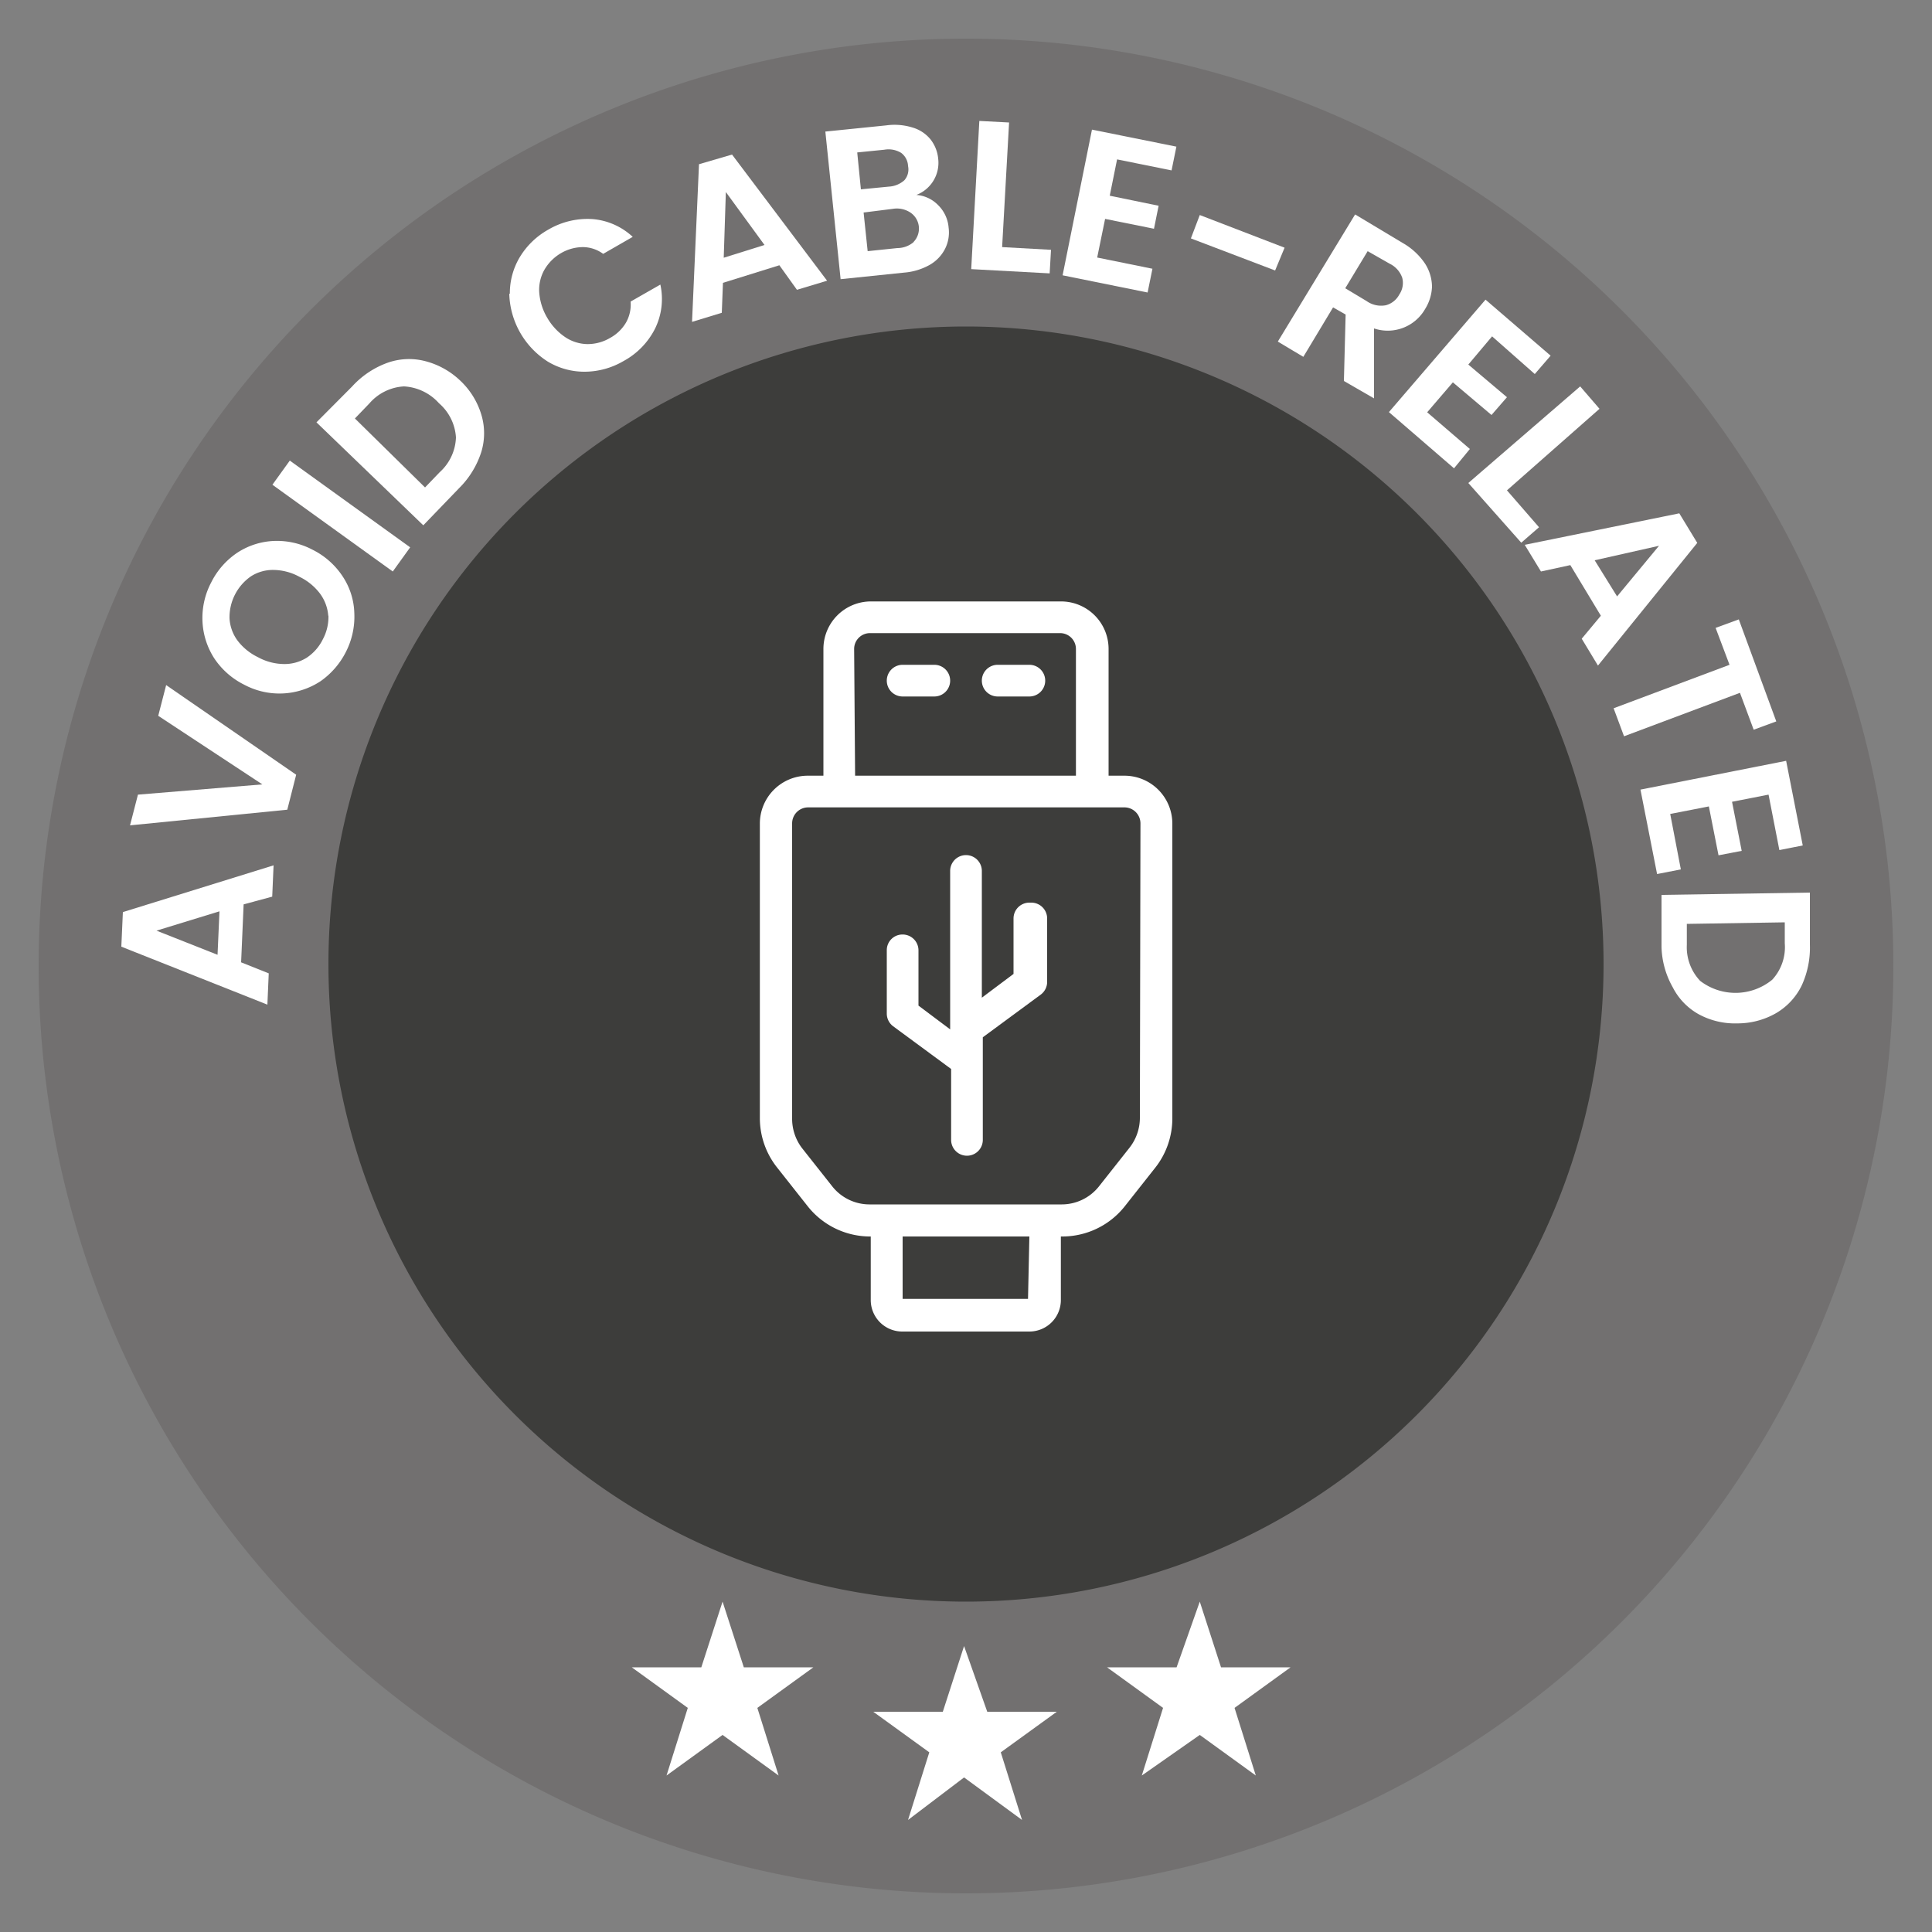 <svg id="Camada_1" data-name="Camada 1" xmlns="http://www.w3.org/2000/svg" width="100" height="100" viewBox="0 0 100 100">
  <rect x="0" y="0" width="100" height="100" fill="#808080" stroke="none"/>
  <defs>
    <style>
      .cls-1 {
        fill: #727070;
      }

      .cls-2 {
        fill: #3d3d3b;
      }

      .cls-3 {
        fill: #fff;
      }
    </style>
  </defs>
  <path class="cls-1" d="M50,98A48,48,0,1,0,2,50,48,48,0,0,0,50,98Z"/>
  <path class="cls-2" d="M50,82.9a33,33,0,1,0-33-33A33,33,0,0,0,50,82.9Z"/>
  <path class="cls-3" d="M49.9,85.2l1.2,3.4h3.6l-2.9,2.1,1.1,3.5-3-2.2L47,94.2l1.1-3.5-2.9-2.1h3.6Z"/>
  <path class="cls-3" d="M62.1,82.9l1.1,3.4h3.6l-2.9,2.1L65,91.9l-2.9-2.1-3,2.1,1.1-3.5-2.9-2.1h3.6Z"/>
  <path class="cls-3" d="M37.4,82.9l1.1,3.4h3.6l-2.9,2.1,1.1,3.5-2.9-2.1-2.9,2.1,1.1-3.5-2.9-2.1h3.6Z"/>
  <g>
    <path class="cls-3" d="M12.61,46.81l-.13,3,1.43.57-.07,1.62L6.28,49l.08-1.79,7.8-2.42-.07,1.62Zm-1.25.36-3.26,1,3.16,1.25Z"/>
    <path class="cls-3" d="M8.6,35.46l6.73,4.64-.46,1.81-8.14.81.41-1.59,6.44-.53L8.19,37.05Z"/>
    <path class="cls-3" d="M16.59,35.26a3.87,3.87,0,0,1-3.95.18,4,4,0,0,1-1.56-1.38,3.84,3.84,0,0,1-.6-1.91,3.94,3.94,0,0,1,.45-2,4,4,0,0,1,1.35-1.54A3.74,3.74,0,0,1,14.17,28a3.94,3.94,0,0,1,2,.45,4,4,0,0,1,1.57,1.39,3.62,3.62,0,0,1,.6,1.91,4,4,0,0,1-.44,2A4.11,4.11,0,0,1,16.59,35.26Zm.4-3.39a2.2,2.2,0,0,0-.43-1.15,2.93,2.93,0,0,0-1.07-.87,2.85,2.85,0,0,0-1.34-.35,2.1,2.1,0,0,0-1.16.33A2.58,2.58,0,0,0,11.88,32a2.14,2.14,0,0,0,.41,1.15,2.93,2.93,0,0,0,1.07.87,2.85,2.85,0,0,0,1.34.35,2.16,2.16,0,0,0,1.18-.33,2.42,2.42,0,0,0,.83-.95A2.45,2.45,0,0,0,17,31.87Z"/>
    <path class="cls-3" d="M15,23.84l6.23,4.49-.9,1.25-6.23-4.49Z"/>
    <path class="cls-3" d="M20.05,18.78A3.33,3.33,0,0,1,22,18.69a4.1,4.1,0,0,1,1.81,1,4,4,0,0,1,1.1,1.76,3.32,3.32,0,0,1,0,1.95,4.61,4.61,0,0,1-1.14,1.86l-1.86,1.93-5.53-5.33L18.23,20A4.58,4.58,0,0,1,20.05,18.78Zm3.55,3.86a2.55,2.55,0,0,0-.88-1.77A2.62,2.62,0,0,0,20.91,20a2.55,2.55,0,0,0-1.79.88l-.75.78L22,25.23l.76-.79A2.54,2.54,0,0,0,23.6,22.64Z"/>
    <path class="cls-3" d="M26.39,15.21a3.63,3.63,0,0,1,.52-1.91,4,4,0,0,1,1.48-1.42,4,4,0,0,1,2.28-.54,3.46,3.46,0,0,1,2.08.92l-1.53.88a1.79,1.79,0,0,0-1.06-.35,2.28,2.28,0,0,0-1.1.3,2.37,2.37,0,0,0-.88.87,2.11,2.11,0,0,0-.27,1.17,3,3,0,0,0,.41,1.31,3.05,3.05,0,0,0,.92,1,2.12,2.12,0,0,0,1.15.37,2.29,2.29,0,0,0,1.19-.32,2.15,2.15,0,0,0,.82-.79,1.89,1.89,0,0,0,.24-1.09l1.54-.88A3.48,3.48,0,0,1,33.91,17a3.92,3.92,0,0,1-1.64,1.69,4,4,0,0,1-2,.55,3.68,3.68,0,0,1-1.91-.52,4.3,4.3,0,0,1-2-3.52Z"/>
    <path class="cls-3" d="M40.34,13.73l-2.92.91-.06,1.55-1.54.47.36-8.16L37.89,8l4.92,6.53L41.25,15Zm-.77-1.05-2-2.74-.11,3.4Z"/>
    <path class="cls-3" d="M48.56,10.62a1.83,1.83,0,0,1,.54,1.16,1.88,1.88,0,0,1-.19,1.11,2,2,0,0,1-.79.82,3.21,3.21,0,0,1-1.32.4l-3.29.34-.79-7.64,3.15-.32a3.13,3.13,0,0,1,1.36.11,1.88,1.88,0,0,1,.93.61,1.9,1.9,0,0,1,.4,1,1.78,1.78,0,0,1-1.13,1.88A1.75,1.75,0,0,1,48.56,10.62Zm-4-.82L46,9.66a1.32,1.32,0,0,0,.81-.33A.85.85,0,0,0,47,8.59a.89.89,0,0,0-.36-.68,1.26,1.26,0,0,0-.87-.16l-1.4.14Zm2.72,2.73A1,1,0,0,0,47.12,11a1.28,1.28,0,0,0-.91-.19L44.7,11l.21,2,1.54-.16A1.3,1.3,0,0,0,47.29,12.53Z"/>
    <path class="cls-3" d="M51.87,12.79l2.53.14-.07,1.22-4.06-.22.42-7.67,1.54.08Z"/>
    <path class="cls-3" d="M57.82,8.25l-.38,1.88,2.53.52-.24,1.19-2.53-.51-.41,2,2.86.58-.25,1.23L55,14.25l1.52-7.54,4.37.88-.25,1.23Z"/>
    <path class="cls-3" d="M66.49,12.82,66,14l-4.36-1.66.46-1.21Z"/>
    <path class="cls-3" d="M69.56,19.72l.09-3.44L69,15.91l-1.54,2.56-1.32-.79,4-6.58,2.47,1.48a3.44,3.44,0,0,1,1.14,1.05,2.25,2.25,0,0,1,.37,1.21A2.35,2.35,0,0,1,73.76,16a2.23,2.23,0,0,1-2.64,1l0,3.62Zm.07-4.8,1.1.66a1.3,1.3,0,0,0,1,.22,1.11,1.11,0,0,0,.7-.56,1.06,1.06,0,0,0,.15-.86,1.27,1.27,0,0,0-.65-.73L70.79,13Z"/>
    <path class="cls-3" d="M77.23,17.41,76,18.87l2,1.69-.8.92-2-1.69-1.33,1.55,2.21,1.9-.82,1-3.37-2.91,5-5.82,3.37,2.9-.82.95Z"/>
    <path class="cls-3" d="M78,25.38l1.66,1.91-.92.8L76,25l5.79-5,1,1.16Z"/>
    <path class="cls-3" d="M82.86,31.87l-1.58-2.62-1.52.33-.84-1.38,8-1.63.93,1.53-5.14,6.35-.84-1.39Zm.84-1,2.17-2.62L82.54,29Z"/>
    <path class="cls-3" d="M91.94,37.34l-1.17.43-.71-1.91-6,2.25-.54-1.45,6-2.25L88.8,32.5,90,32.06Z"/>
    <path class="cls-3" d="M91.54,41.13l-1.89.37.5,2.54-1.2.23-.5-2.53-2,.39L87,45l-1.23.24-.86-4.37,7.54-1.49.86,4.38L92.1,44Z"/>
    <path class="cls-3" d="M93.26,51a3.37,3.37,0,0,1-1.33,1.44,4,4,0,0,1-2,.53,3.93,3.93,0,0,1-2-.47,3.32,3.32,0,0,1-1.35-1.4A4.46,4.46,0,0,1,86,49l0-2.68,7.68-.12,0,2.69A4.69,4.69,0,0,1,93.26,51ZM88,50.77a3,3,0,0,0,3.73-.06,2.48,2.48,0,0,0,.65-1.88l0-1.09-5.07.08,0,1.09A2.53,2.53,0,0,0,88,50.77Z"/>
  </g>
  <g>
    <path class="cls-3" d="M58.21,40.15h-.83V33.59a2.46,2.46,0,0,0-2.46-2.46H45.08a2.46,2.46,0,0,0-2.46,2.46v6.56h-.83a2.48,2.48,0,0,0-2.46,2.47V57.87a4.12,4.12,0,0,0,.9,2.57l1.58,2A4.12,4.12,0,0,0,45,64h.07v3.28a1.63,1.63,0,0,0,1.64,1.64h6.56a1.63,1.63,0,0,0,1.64-1.64V64H55a4.12,4.12,0,0,0,3.2-1.54l1.58-2a4.12,4.12,0,0,0,.9-2.57V42.62A2.48,2.48,0,0,0,58.21,40.15Zm-14-6.56a.82.82,0,0,1,.82-.82h9.84a.82.82,0,0,1,.82.82v6.56H44.26Zm9,33.64H46.72V64h6.56ZM59,57.87a2.51,2.51,0,0,1-.54,1.54l-1.58,2a2.46,2.46,0,0,1-1.92.93H45a2.46,2.46,0,0,1-1.92-.93l-1.58-2A2.51,2.51,0,0,1,41,57.87V42.62a.83.83,0,0,1,.82-.83H58.21a.83.83,0,0,1,.82.83Z"/>
    <path class="cls-3" d="M48.36,34.41H46.72a.82.82,0,0,0,0,1.64h1.64a.82.82,0,0,0,0-1.64Zm4.92,0H51.64a.82.82,0,0,0,0,1.64h1.64a.82.82,0,0,0,0-1.64Zm0,12.31a.82.82,0,0,0-.82.82h0v2.87l-1.64,1.23V45.08a.82.82,0,0,0-1.64,0h0v8.2l-1.64-1.23V49.18a.82.82,0,0,0-.83-.81.81.81,0,0,0-.81.81v3.28a.82.82,0,0,0,.33.66l3,2.21V59a.82.82,0,0,0,1.64,0V53.69l3-2.21a.82.82,0,0,0,.33-.66V47.54a.82.82,0,0,0-.82-.82Z"/>
  </g>
</svg>
